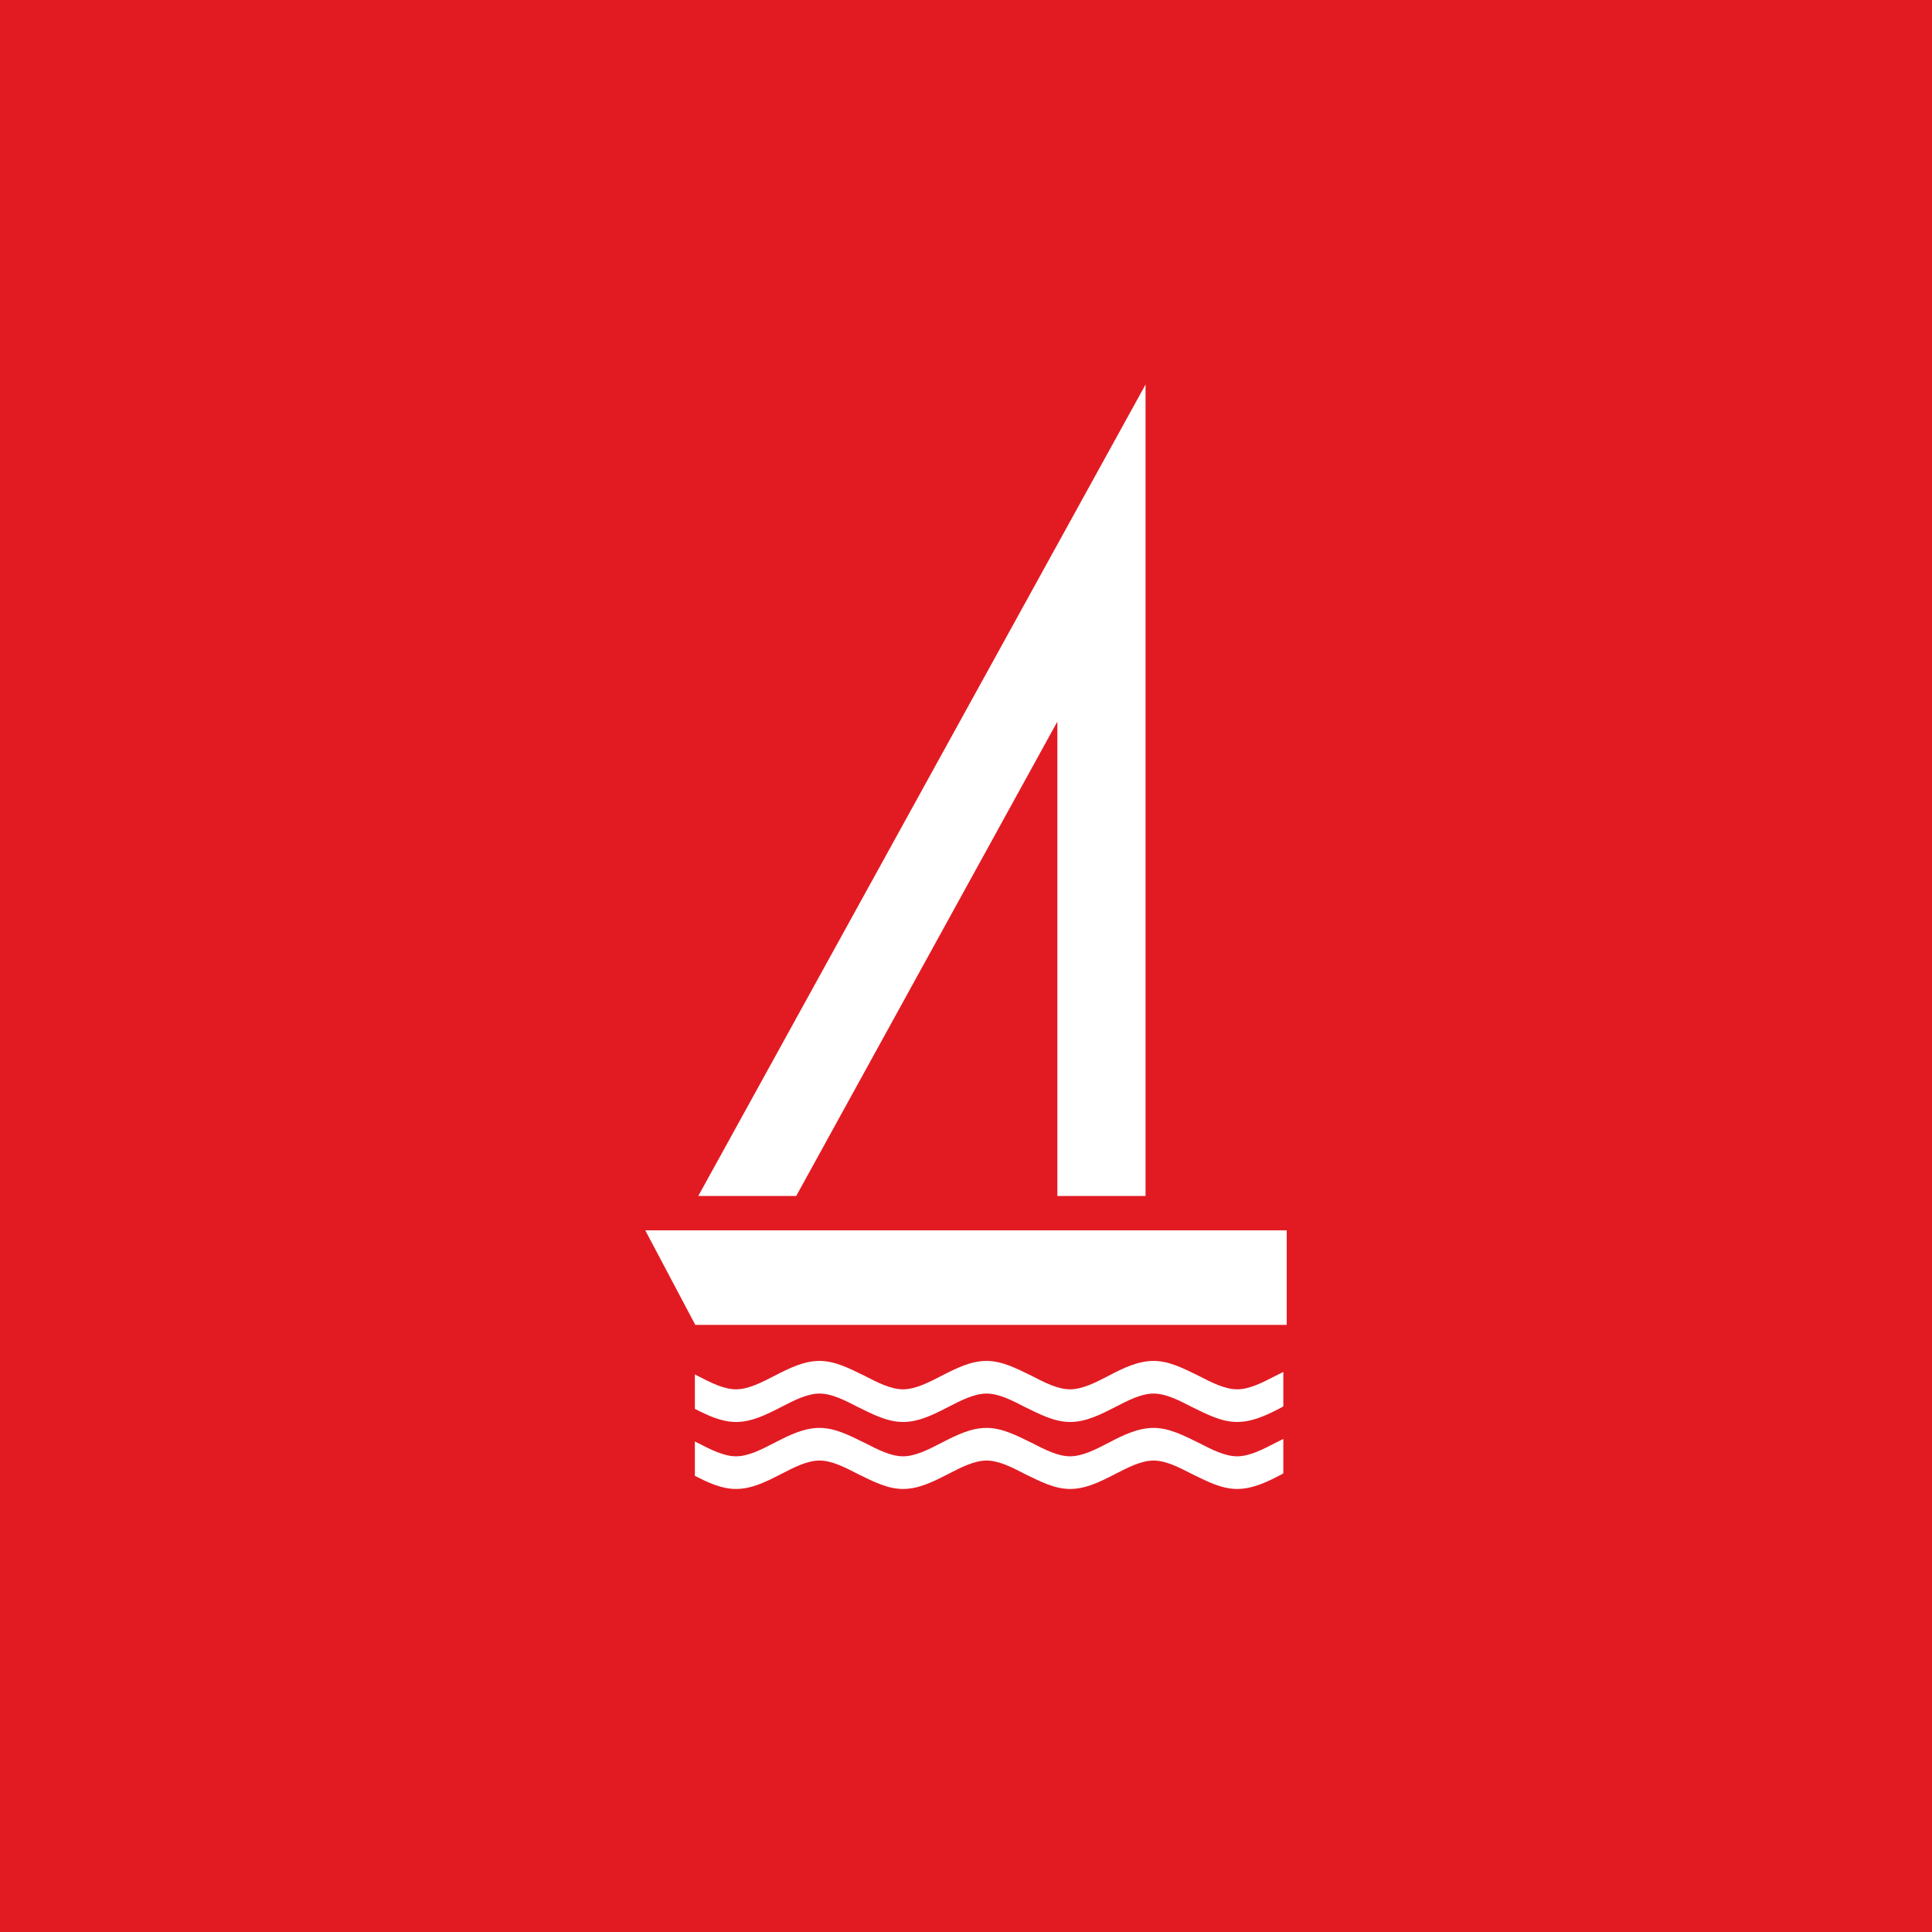 <?xml version="1.0" encoding="utf-8"?>
<!-- Generator: Adobe Illustrator 25.0.1, SVG Export Plug-In . SVG Version: 6.00 Build 0)  -->
<svg version="1.1" id="Capa_1" xmlns="http://www.w3.org/2000/svg" xmlns:xlink="http://www.w3.org/1999/xlink" x="0px" y="0px"
	 viewBox="0 0 455.7 455.7" style="enable-background:new 0 0 455.7 455.7;" xml:space="preserve">
<style type="text/css">
	.st0{fill:#E21B23;}
	.st1{fill-rule:evenodd;clip-rule:evenodd;fill:#FFFFFF;}
</style>
<rect class="st0" width="455.7" height="455.7"/>
<g>
	<path class="st1" d="M270.2,90.7v191.4h-20.8V170.2l-61.6,111.9h-23.1L270.2,90.7L270.2,90.7z M163.9,340l0.6,0.3
		c3.1,1.6,6.2,3.2,9.1,3.2c2.9,0,6-1.6,9.1-3.2c3.5-1.8,6.9-3.5,10.6-3.5c3.7,0,7.1,1.8,10.6,3.5c3.1,1.6,6.2,3.2,9.1,3.2
		c2.9,0,6-1.6,9.1-3.2c3.5-1.8,6.9-3.5,10.6-3.5c3.7,0,7.1,1.8,10.6,3.5c3.1,1.6,6.2,3.2,9.1,3.2s6-1.6,9.1-3.2
		c3.4-1.8,6.9-3.5,10.6-3.5c3.7,0,7.1,1.8,10.6,3.5c3.1,1.6,6.2,3.2,9.1,3.2c2.9,0,6-1.6,9.1-3.2l1.8-0.9v8.1l-0.3,0.2
		c-3.4,1.8-6.9,3.5-10.6,3.5c-3.7,0-7.1-1.8-10.6-3.5c-3.1-1.6-6.2-3.2-9.1-3.2c-2.9,0-6,1.6-9.1,3.2c-3.5,1.8-6.9,3.5-10.6,3.5
		c-3.7,0-7.1-1.8-10.6-3.5c-3.1-1.6-6.2-3.2-9.1-3.2s-6,1.6-9.1,3.2c-3.5,1.8-6.9,3.5-10.6,3.5c-3.7,0-7.1-1.8-10.6-3.5
		c-3.1-1.6-6.2-3.2-9.1-3.2s-6,1.6-9.1,3.2c-3.5,1.8-6.9,3.5-10.6,3.5c-3.4,0-6.6-1.5-9.7-3.1L163.9,340L163.9,340z M163.9,324.2
		l0.6,0.3c3.1,1.6,6.2,3.2,9.1,3.2c2.9,0,6-1.6,9.1-3.2c3.5-1.8,6.9-3.5,10.6-3.5c3.7,0,7.1,1.8,10.6,3.5c3.1,1.6,6.2,3.2,9.1,3.2
		c2.9,0,6-1.6,9.1-3.2c3.5-1.8,6.9-3.5,10.6-3.5c3.7,0,7.1,1.8,10.6,3.5c3.1,1.6,6.2,3.2,9.1,3.2s6-1.6,9.1-3.2
		c3.4-1.8,6.9-3.5,10.6-3.5c3.7,0,7.1,1.8,10.6,3.5c3.1,1.6,6.2,3.2,9.1,3.2c2.9,0,6-1.6,9.1-3.2l1.8-0.9v8.1l-0.3,0.2
		c-3.4,1.8-6.9,3.5-10.6,3.5c-3.7,0-7.1-1.8-10.6-3.5c-3.1-1.6-6.2-3.2-9.1-3.2c-2.9,0-6,1.6-9.1,3.2c-3.5,1.8-6.9,3.5-10.6,3.5
		c-3.7,0-7.1-1.8-10.6-3.5c-3.1-1.6-6.2-3.2-9.1-3.2s-6,1.6-9.1,3.2c-3.5,1.8-6.9,3.5-10.6,3.5c-3.7,0-7.1-1.8-10.6-3.5
		c-3.1-1.6-6.2-3.2-9.1-3.2s-6,1.6-9.1,3.2c-3.5,1.8-6.9,3.5-10.6,3.5c-3.4,0-6.6-1.5-9.7-3.1L163.9,324.2L163.9,324.2z
		 M233.8,290.2h69.7v22.3h-69.7v0H164l-11.8-22.3C152.2,290.2,233.8,290.2,233.8,290.2z"/>
</g>
</svg>
